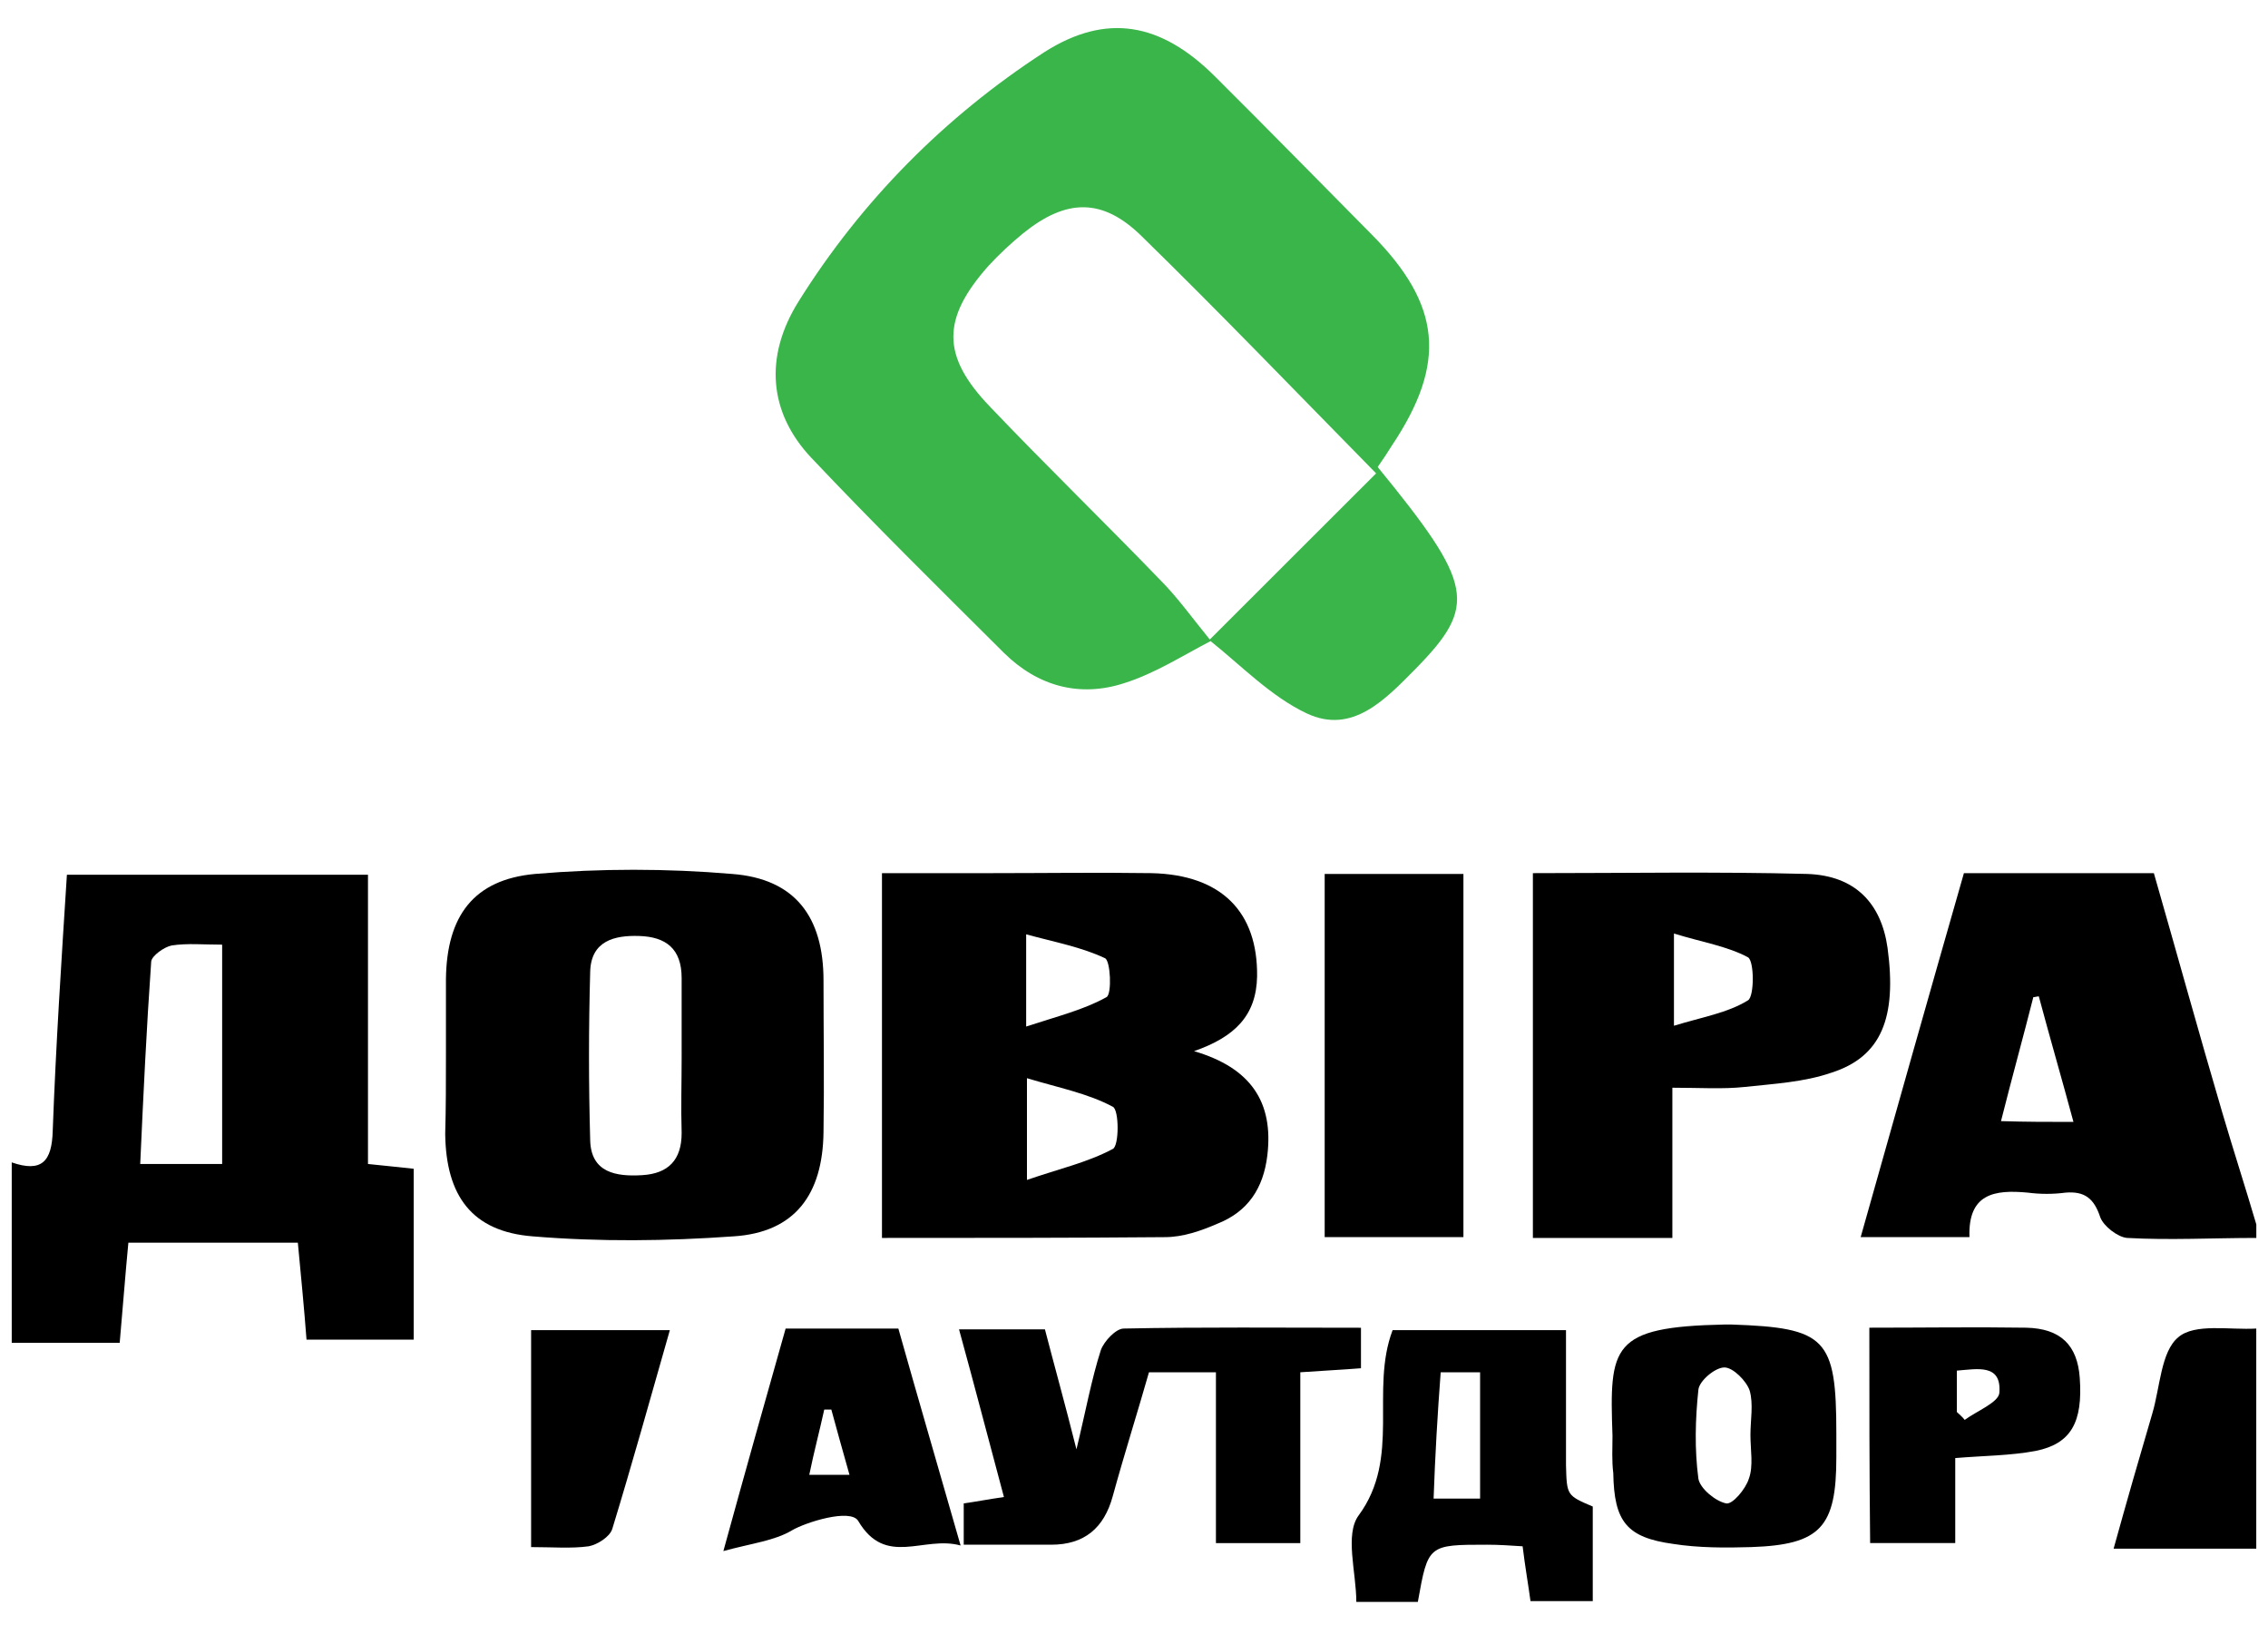 <svg width="40" height="29" viewBox="0 0 40 29" fill="none" xmlns="http://www.w3.org/2000/svg">
<path fill-rule="evenodd" clip-rule="evenodd" d="M0.207 20.499C0.735 20.681 0.916 20.485 0.93 19.939C0.985 18.439 1.083 16.939 1.18 15.426C2.945 15.426 4.683 15.426 6.49 15.426C6.49 17.136 6.49 18.831 6.49 20.527C6.782 20.555 7.018 20.583 7.296 20.611C7.296 21.607 7.296 22.587 7.296 23.625C6.685 23.625 6.059 23.625 5.406 23.625C5.364 23.064 5.308 22.503 5.253 21.915C4.266 21.915 3.293 21.915 2.264 21.915C2.209 22.489 2.167 23.05 2.111 23.681C1.472 23.681 0.833 23.681 0.207 23.681C0.207 22.602 0.207 21.55 0.207 20.499ZM3.918 20.527C3.918 19.21 3.918 17.948 3.918 16.659C3.585 16.659 3.307 16.631 3.029 16.673C2.89 16.701 2.681 16.855 2.667 16.953C2.584 18.131 2.528 19.308 2.473 20.527C3.001 20.527 3.432 20.527 3.918 20.527Z" fill="black"/>
<path fill-rule="evenodd" clip-rule="evenodd" d="M39.794 21.831C39.03 21.831 38.265 21.873 37.515 21.831C37.348 21.817 37.098 21.621 37.042 21.467C36.931 21.131 36.764 21.005 36.431 21.032C36.208 21.061 35.986 21.061 35.763 21.032C35.179 20.977 34.707 21.047 34.735 21.817C34.095 21.817 33.498 21.817 32.816 21.817C33.428 19.645 34.026 17.529 34.637 15.398C35.763 15.398 36.847 15.398 37.987 15.398C38.39 16.8 38.78 18.215 39.197 19.631C39.391 20.29 39.6 20.934 39.794 21.593C39.794 21.677 39.794 21.747 39.794 21.831ZM36.569 19.785C36.361 19.014 36.153 18.3 35.958 17.571C35.93 17.571 35.888 17.585 35.861 17.585C35.68 18.3 35.485 19 35.291 19.771C35.735 19.785 36.125 19.785 36.569 19.785Z" fill="black"/>
<path fill-rule="evenodd" clip-rule="evenodd" d="M39.793 27.311C38.987 27.311 38.195 27.311 37.277 27.311C37.514 26.456 37.736 25.686 37.959 24.929C38.097 24.466 38.111 23.836 38.417 23.583C38.709 23.331 39.321 23.457 39.793 23.429C39.793 24.719 39.793 26.008 39.793 27.311Z" fill="black"/>
<path fill-rule="evenodd" clip-rule="evenodd" d="M24.298 8.236C25.994 10.311 26.063 10.675 24.965 11.796C24.437 12.329 23.853 12.96 23.047 12.581C22.421 12.287 21.893 11.74 21.351 11.306C20.864 11.558 20.364 11.88 19.822 12.049C19.044 12.301 18.307 12.105 17.709 11.516C16.569 10.381 15.416 9.245 14.304 8.068C13.567 7.283 13.47 6.302 14.081 5.321C15.193 3.541 16.667 2.056 18.418 0.92C19.516 0.22 20.475 0.402 21.421 1.341C22.352 2.266 23.269 3.205 24.187 4.13C25.424 5.377 25.521 6.4 24.548 7.858C24.479 7.97 24.395 8.096 24.298 8.236ZM24.27 8.348C22.811 6.863 21.504 5.503 20.142 4.172C19.447 3.485 18.807 3.499 18.043 4.116C17.82 4.298 17.612 4.494 17.431 4.691C16.611 5.616 16.597 6.274 17.459 7.171C18.446 8.208 19.474 9.203 20.475 10.241C20.767 10.535 21.017 10.885 21.337 11.278C22.393 10.226 23.325 9.288 24.27 8.348Z" fill="#39B54A"/>
<path fill-rule="evenodd" clip-rule="evenodd" d="M15.555 21.831C15.555 19.672 15.555 17.57 15.555 15.398C16.208 15.398 16.834 15.398 17.473 15.398C18.418 15.398 19.363 15.384 20.309 15.398C21.546 15.426 22.185 16.085 22.171 17.22C22.157 17.907 21.782 18.285 21.059 18.537C22.06 18.831 22.463 19.434 22.352 20.373C22.282 20.962 22.004 21.368 21.476 21.578C21.184 21.705 20.865 21.817 20.545 21.817C18.919 21.831 17.264 21.831 15.555 21.831ZM18.112 19.014C18.112 19.701 18.112 20.163 18.112 20.808C18.682 20.611 19.183 20.499 19.627 20.261C19.739 20.205 19.739 19.574 19.627 19.518C19.183 19.28 18.668 19.182 18.112 19.014ZM18.098 18.103C18.654 17.921 19.113 17.808 19.516 17.584C19.613 17.528 19.586 16.939 19.488 16.898C19.071 16.701 18.613 16.617 18.098 16.477C18.098 17.066 18.098 17.458 18.098 18.103Z" fill="black"/>
<path fill-rule="evenodd" clip-rule="evenodd" d="M7.865 18.594C7.865 18.145 7.865 17.697 7.865 17.262C7.879 16.155 8.352 15.511 9.436 15.412C10.59 15.314 11.758 15.314 12.911 15.412C14.023 15.496 14.524 16.169 14.524 17.291C14.524 18.187 14.538 19.07 14.524 19.967C14.51 21.061 14.023 21.733 12.939 21.803C11.758 21.887 10.576 21.901 9.394 21.803C8.324 21.719 7.865 21.089 7.852 19.995C7.865 19.533 7.865 19.07 7.865 18.594ZM12.022 18.65C12.022 18.187 12.022 17.711 12.022 17.248C12.022 16.73 11.744 16.52 11.271 16.506C10.84 16.492 10.423 16.59 10.409 17.136C10.381 18.131 10.381 19.112 10.409 20.108C10.423 20.682 10.868 20.752 11.327 20.724C11.785 20.696 12.022 20.458 12.022 19.981C12.008 19.533 12.022 19.084 12.022 18.65Z" fill="black"/>
<path fill-rule="evenodd" clip-rule="evenodd" d="M27.035 15.398C28.675 15.398 30.274 15.37 31.872 15.412C32.72 15.44 33.179 15.93 33.29 16.715C33.457 17.949 33.179 18.635 32.303 18.916C31.817 19.084 31.289 19.112 30.774 19.168C30.385 19.21 29.982 19.182 29.495 19.182C29.495 20.093 29.495 20.948 29.495 21.831C28.634 21.831 27.855 21.831 27.035 21.831C27.035 19.701 27.035 17.584 27.035 15.398ZM29.523 16.463C29.523 17.094 29.523 17.5 29.523 18.089C30.024 17.935 30.468 17.864 30.83 17.64C30.941 17.57 30.941 16.953 30.83 16.883C30.468 16.687 30.024 16.617 29.523 16.463Z" fill="black"/>
<path fill-rule="evenodd" clip-rule="evenodd" d="M23.363 15.412C24.183 15.412 24.99 15.412 25.81 15.412C25.81 17.556 25.81 19.673 25.81 21.817C24.99 21.817 24.197 21.817 23.363 21.817C23.363 19.687 23.363 17.556 23.363 15.412Z" fill="black"/>
<path fill-rule="evenodd" clip-rule="evenodd" d="M16.997 27.241C16.997 26.947 16.997 26.75 16.997 26.512C17.206 26.484 17.415 26.442 17.706 26.4C17.442 25.419 17.192 24.452 16.914 23.443C17.428 23.443 17.901 23.443 18.429 23.443C18.596 24.087 18.777 24.732 18.985 25.559C19.152 24.872 19.249 24.326 19.416 23.807C19.472 23.653 19.68 23.429 19.819 23.429C21.195 23.401 22.585 23.415 24.003 23.415C24.003 23.667 24.003 23.877 24.003 24.129C23.656 24.157 23.322 24.172 22.933 24.2C22.933 25.209 22.933 26.19 22.933 27.213C22.419 27.213 21.96 27.213 21.445 27.213C21.445 26.218 21.445 25.237 21.445 24.2C21.029 24.2 20.681 24.2 20.264 24.2C20.069 24.886 19.833 25.629 19.625 26.386C19.472 26.947 19.124 27.241 18.54 27.241C18.04 27.241 17.54 27.241 16.997 27.241Z" fill="black"/>
<path fill-rule="evenodd" clip-rule="evenodd" d="M28.091 26.568C28.091 27.115 28.091 27.662 28.091 28.236C27.73 28.236 27.382 28.236 26.993 28.236C26.951 27.928 26.896 27.619 26.854 27.269C26.632 27.255 26.437 27.241 26.229 27.241C25.186 27.241 25.186 27.241 25.006 28.25C24.672 28.25 24.338 28.25 23.921 28.25C23.921 27.732 23.713 27.059 23.963 26.723C24.714 25.7 24.158 24.522 24.561 23.457C25.52 23.457 26.521 23.457 27.619 23.457C27.619 24.242 27.619 25.041 27.619 25.84C27.633 26.372 27.633 26.372 28.091 26.568ZM25.284 26.428C25.603 26.428 25.84 26.428 26.104 26.428C26.104 25.671 26.104 24.929 26.104 24.2C25.853 24.2 25.673 24.2 25.409 24.2C25.353 24.943 25.311 25.657 25.284 26.428Z" fill="black"/>
<path fill-rule="evenodd" clip-rule="evenodd" d="M28.439 25.32C28.384 23.737 28.411 23.4 30.413 23.358C30.455 23.358 30.496 23.358 30.538 23.358C32.206 23.415 32.387 23.597 32.387 25.279C32.387 25.419 32.387 25.559 32.387 25.699C32.387 26.932 32.109 27.241 30.886 27.283C30.427 27.297 29.954 27.297 29.509 27.227C28.689 27.114 28.467 26.834 28.453 25.979C28.425 25.755 28.439 25.545 28.439 25.32ZM30.872 25.306C30.872 25.04 30.927 24.76 30.858 24.522C30.802 24.354 30.566 24.115 30.413 24.115C30.246 24.115 29.968 24.354 29.954 24.508C29.899 25.026 29.885 25.559 29.954 26.077C29.982 26.245 30.246 26.47 30.441 26.512C30.552 26.54 30.788 26.259 30.844 26.077C30.927 25.853 30.872 25.573 30.872 25.306Z" fill="black"/>
<path fill-rule="evenodd" clip-rule="evenodd" d="M13.856 23.429C14.537 23.429 15.162 23.429 15.844 23.429C16.191 24.662 16.553 25.895 16.942 27.255C16.288 27.073 15.621 27.647 15.135 26.82C14.996 26.596 14.203 26.848 13.967 26.988C13.661 27.171 13.272 27.213 12.758 27.353C13.147 25.937 13.495 24.704 13.856 23.429ZM14.982 26.008C14.857 25.573 14.759 25.209 14.662 24.858C14.62 24.858 14.579 24.858 14.537 24.858C14.454 25.237 14.356 25.601 14.273 26.008C14.537 26.008 14.704 26.008 14.982 26.008Z" fill="black"/>
<path fill-rule="evenodd" clip-rule="evenodd" d="M32.969 23.414C33.928 23.414 34.831 23.4 35.735 23.414C36.346 23.428 36.638 23.723 36.68 24.297C36.736 25.082 36.527 25.461 35.902 25.587C35.457 25.671 34.984 25.671 34.484 25.713C34.484 26.203 34.484 26.68 34.484 27.212C33.956 27.212 33.483 27.212 32.983 27.212C32.969 25.951 32.969 24.718 32.969 23.414ZM34.512 24.171C34.512 24.452 34.512 24.676 34.512 24.9C34.553 24.942 34.609 24.984 34.651 25.04C34.859 24.886 35.248 24.732 35.262 24.564C35.304 24.045 34.873 24.143 34.512 24.171Z" fill="black"/>
<path fill-rule="evenodd" clip-rule="evenodd" d="M11.814 23.457C11.466 24.676 11.146 25.826 10.799 26.961C10.757 27.101 10.535 27.241 10.382 27.269C10.076 27.311 9.742 27.283 9.367 27.283C9.367 25.994 9.367 24.732 9.367 23.457C10.187 23.457 10.966 23.457 11.814 23.457Z" fill="black"/>
</svg>
